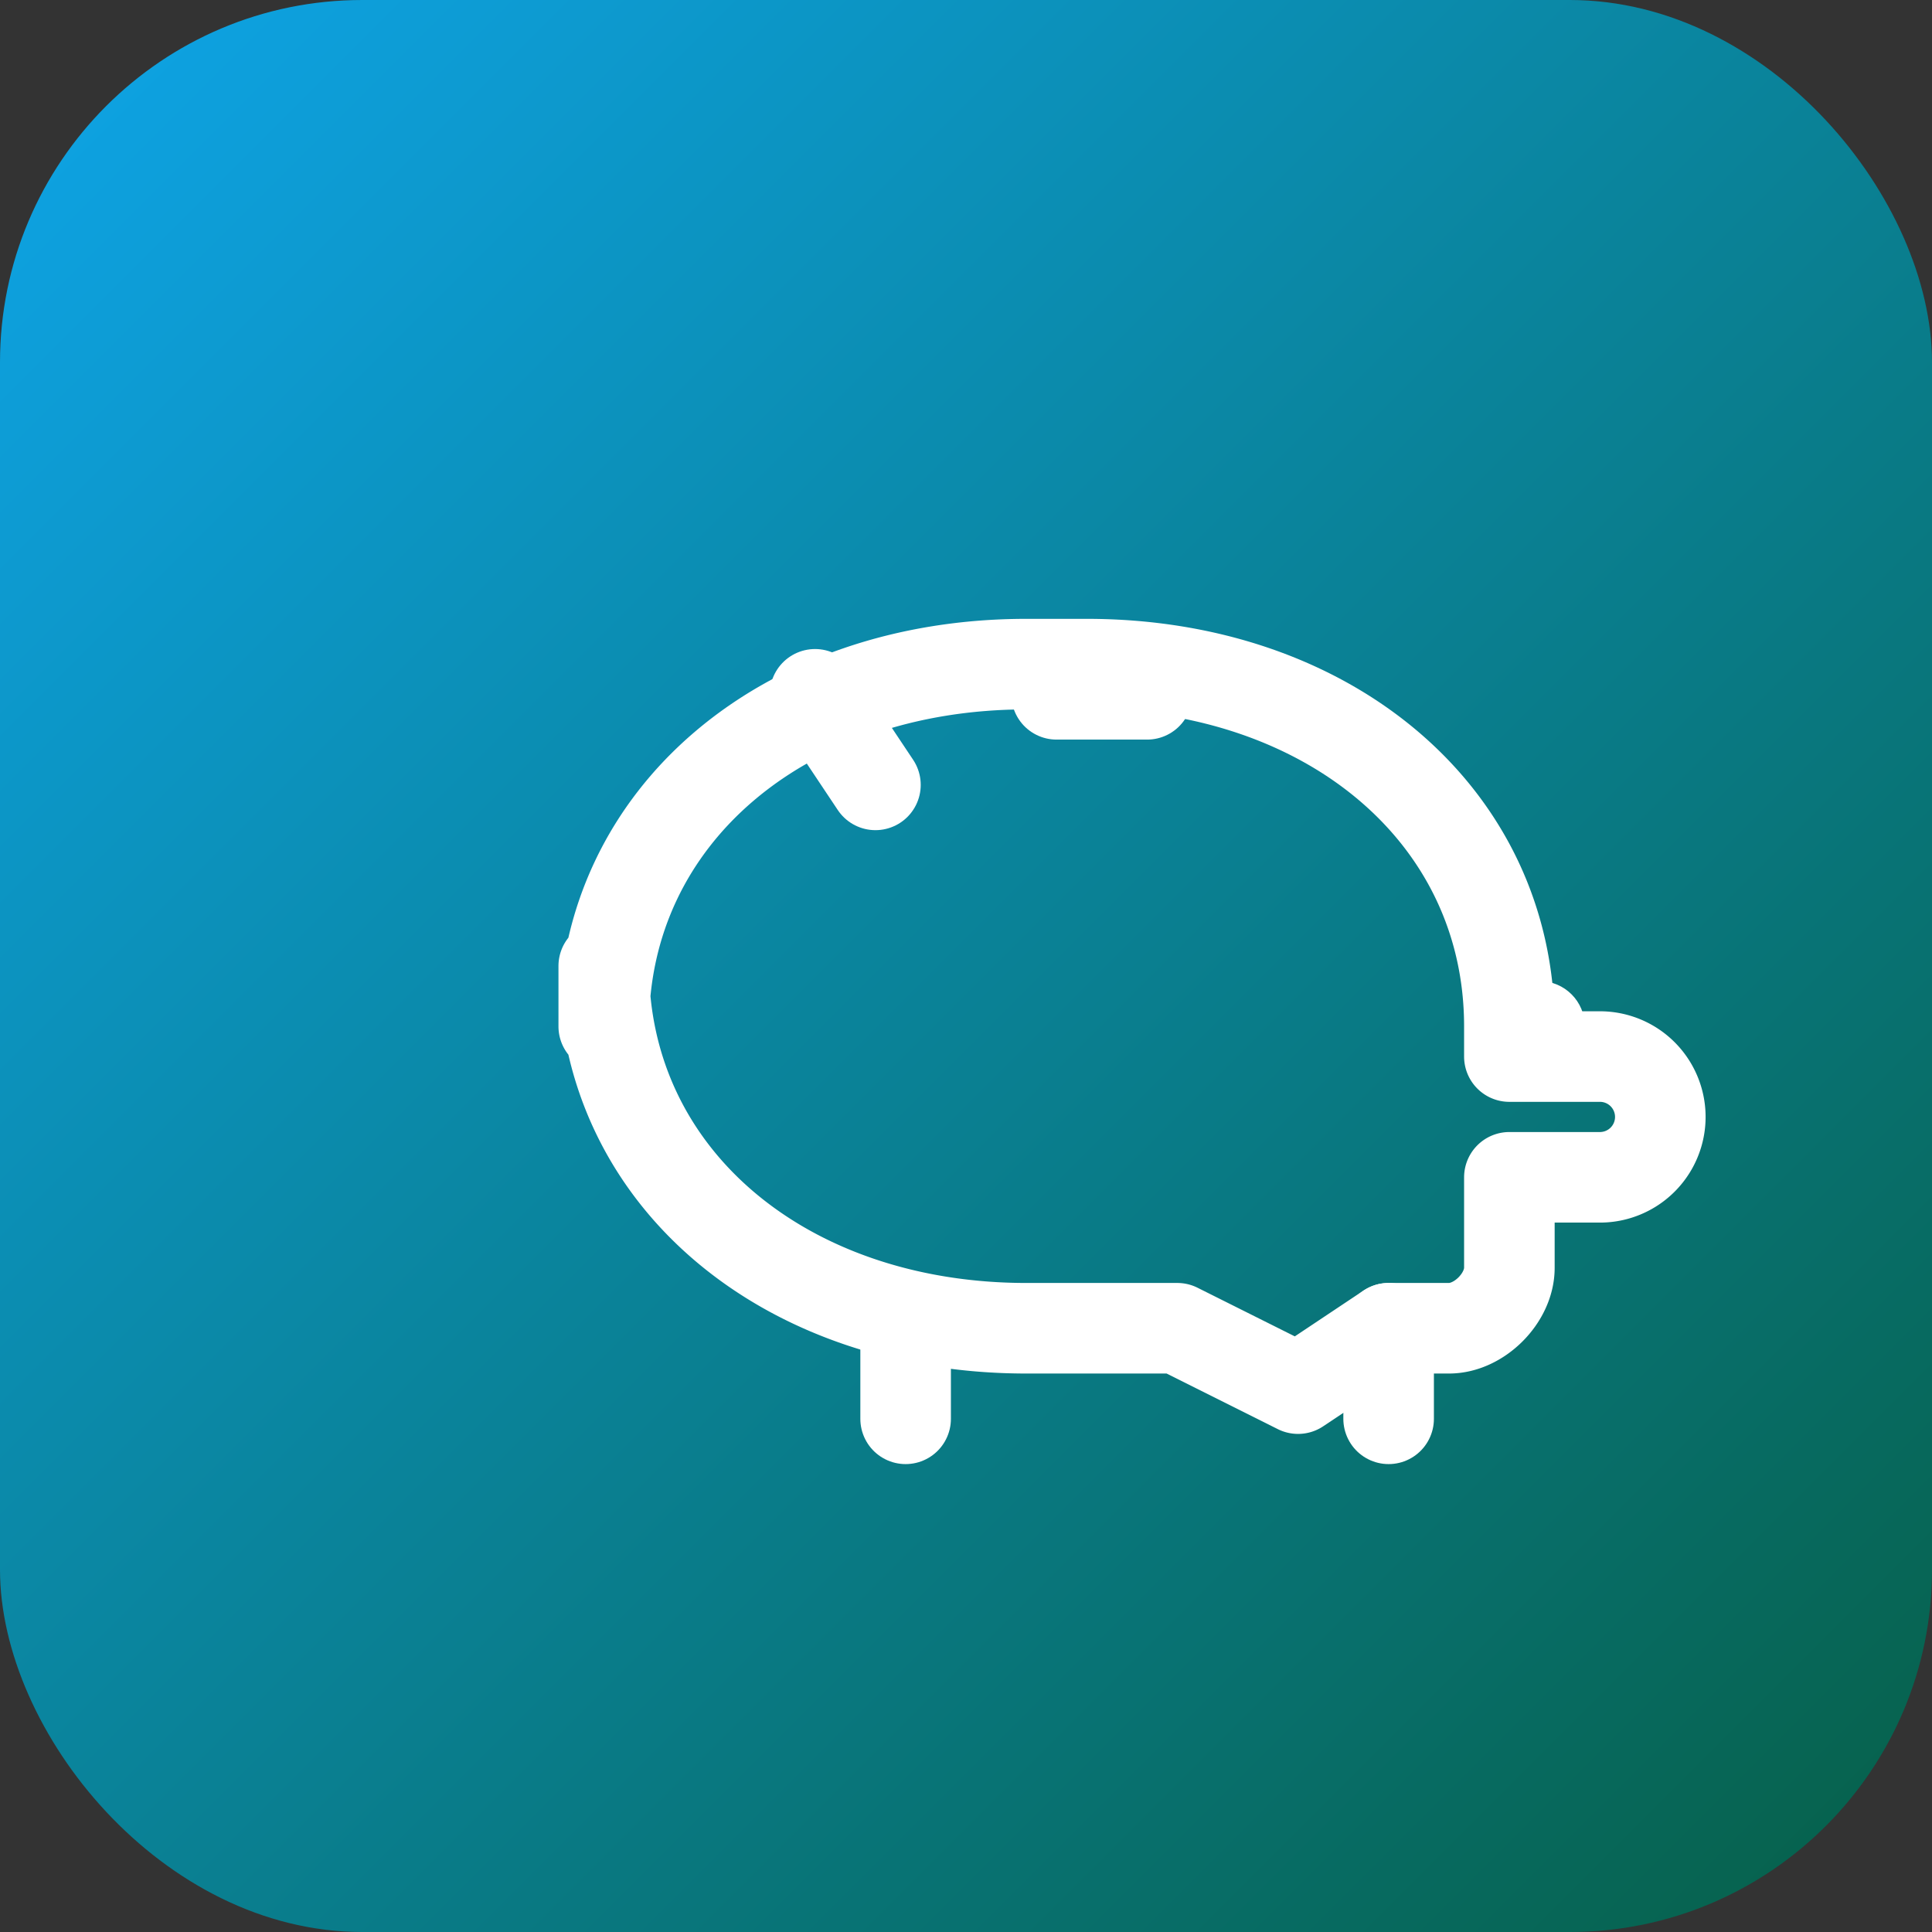 <svg xmlns="http://www.w3.org/2000/svg" viewBox="0 0 64 64">
  <rect x="0" y="0" width="64" height="64" fill="#333333" stroke="none"/>
  <defs>
    <linearGradient id="bg" x1="0" y1="0" x2="1" y2="1">
      <stop offset="0%" stop-color="#0ea5e9"/>
      <stop offset="100%" stop-color="#065f46"/>
    </linearGradient>
  </defs>
  <rect width="64" height="64" rx="12" fill="url(#bg)"/>
  <!-- Piggybank icon -->
  <g transform="translate(12,14)" fill="none" stroke="#fff" stroke-width="3" stroke-linecap="round" stroke-linejoin="round">
    <!-- body -->
    <path d="M8 20c0-7 6-12 14-12h2c8 0 14 5 14 12v1h3a2 2 0 0 1 0 4h-3v3c0 1-1 2-2 2h-2l-3 2-4-2H22c-8 0-14-5-14-12Z"/>
    <!-- coin slot -->
    <path d="M23 9h3"/>
    <!-- ear -->
    <path d="M17 12l-2-3"/>
    <!-- eye -->
    <circle cx="39" cy="20" r="1.5" fill="#fff" stroke="none"/>
    <!-- leg -->
    <path d="M18 30v3M34 30v3"/>
  </g>
</svg>
